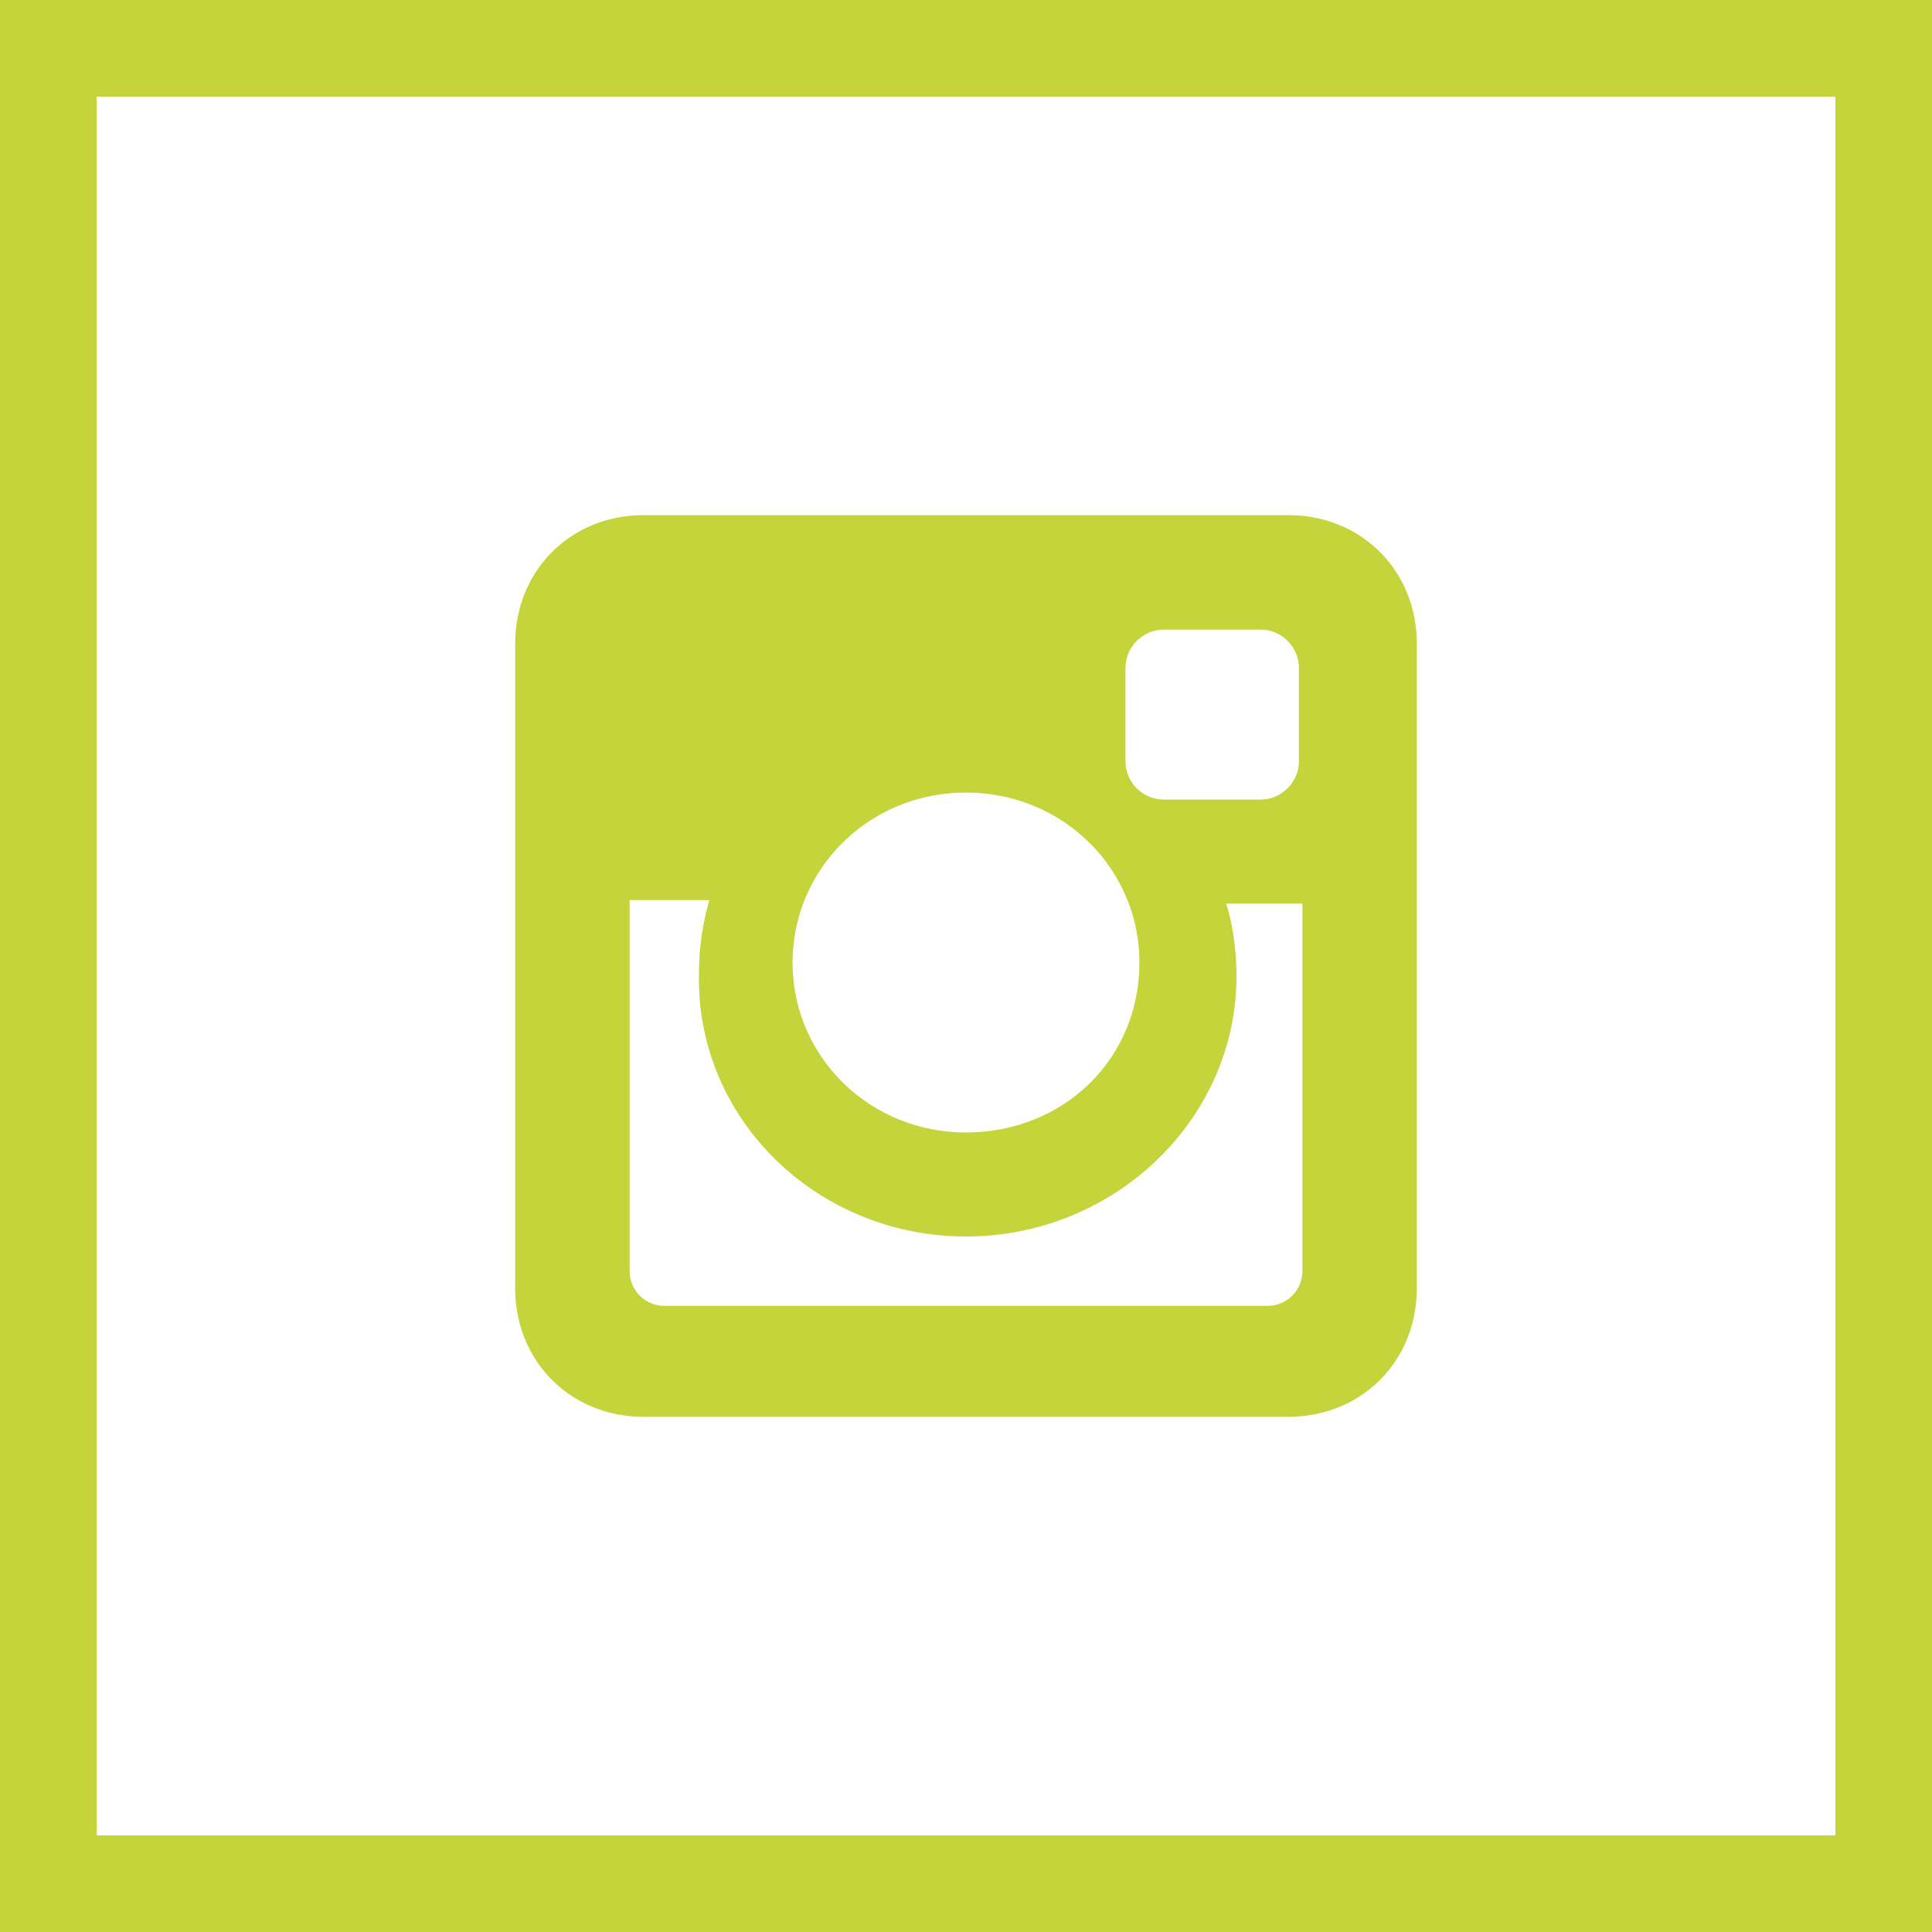 <svg width="40" height="40" fill="none" xmlns="http://www.w3.org/2000/svg"><g clip-path="url(#a)"><path stroke="#C5D43B" stroke-width="2" d="M1 1h38v38H1z"/><path d="M26.677 10.666H13.323c-1.508 0-2.656 1.15-2.656 2.657v13.354c0 1.508 1.149 2.656 2.656 2.656h13.354c1.508 0 2.656-1.148 2.656-2.656V13.323c0-1.508-1.148-2.657-2.656-2.657zM20 25.6c3.087 0 5.6-2.441 5.6-5.385 0-.502-.072-1.077-.215-1.508h1.58v7.61a.72.72 0 0 1-.719.719H13.754a.72.72 0 0 1-.718-.718v-7.682h1.651a5.466 5.466 0 0 0-.215 1.507C14.4 23.16 16.912 25.6 20 25.6zm0-2.154c-2.01 0-3.59-1.58-3.59-3.518 0-1.938 1.58-3.518 3.59-3.518s3.59 1.58 3.59 3.518c0 2.01-1.58 3.518-3.59 3.518zm6.892-7.682c0 .43-.359.79-.79.79h-2.01a.797.797 0 0 1-.79-.79v-1.938c0-.431.36-.79.79-.79h2.01c.431 0 .79.359.79.79v1.938z" fill="#C5D43B"/></g><defs><clipPath id="a"><path fill="#fff" d="M0 0h40v40H0z"/></clipPath></defs></svg>